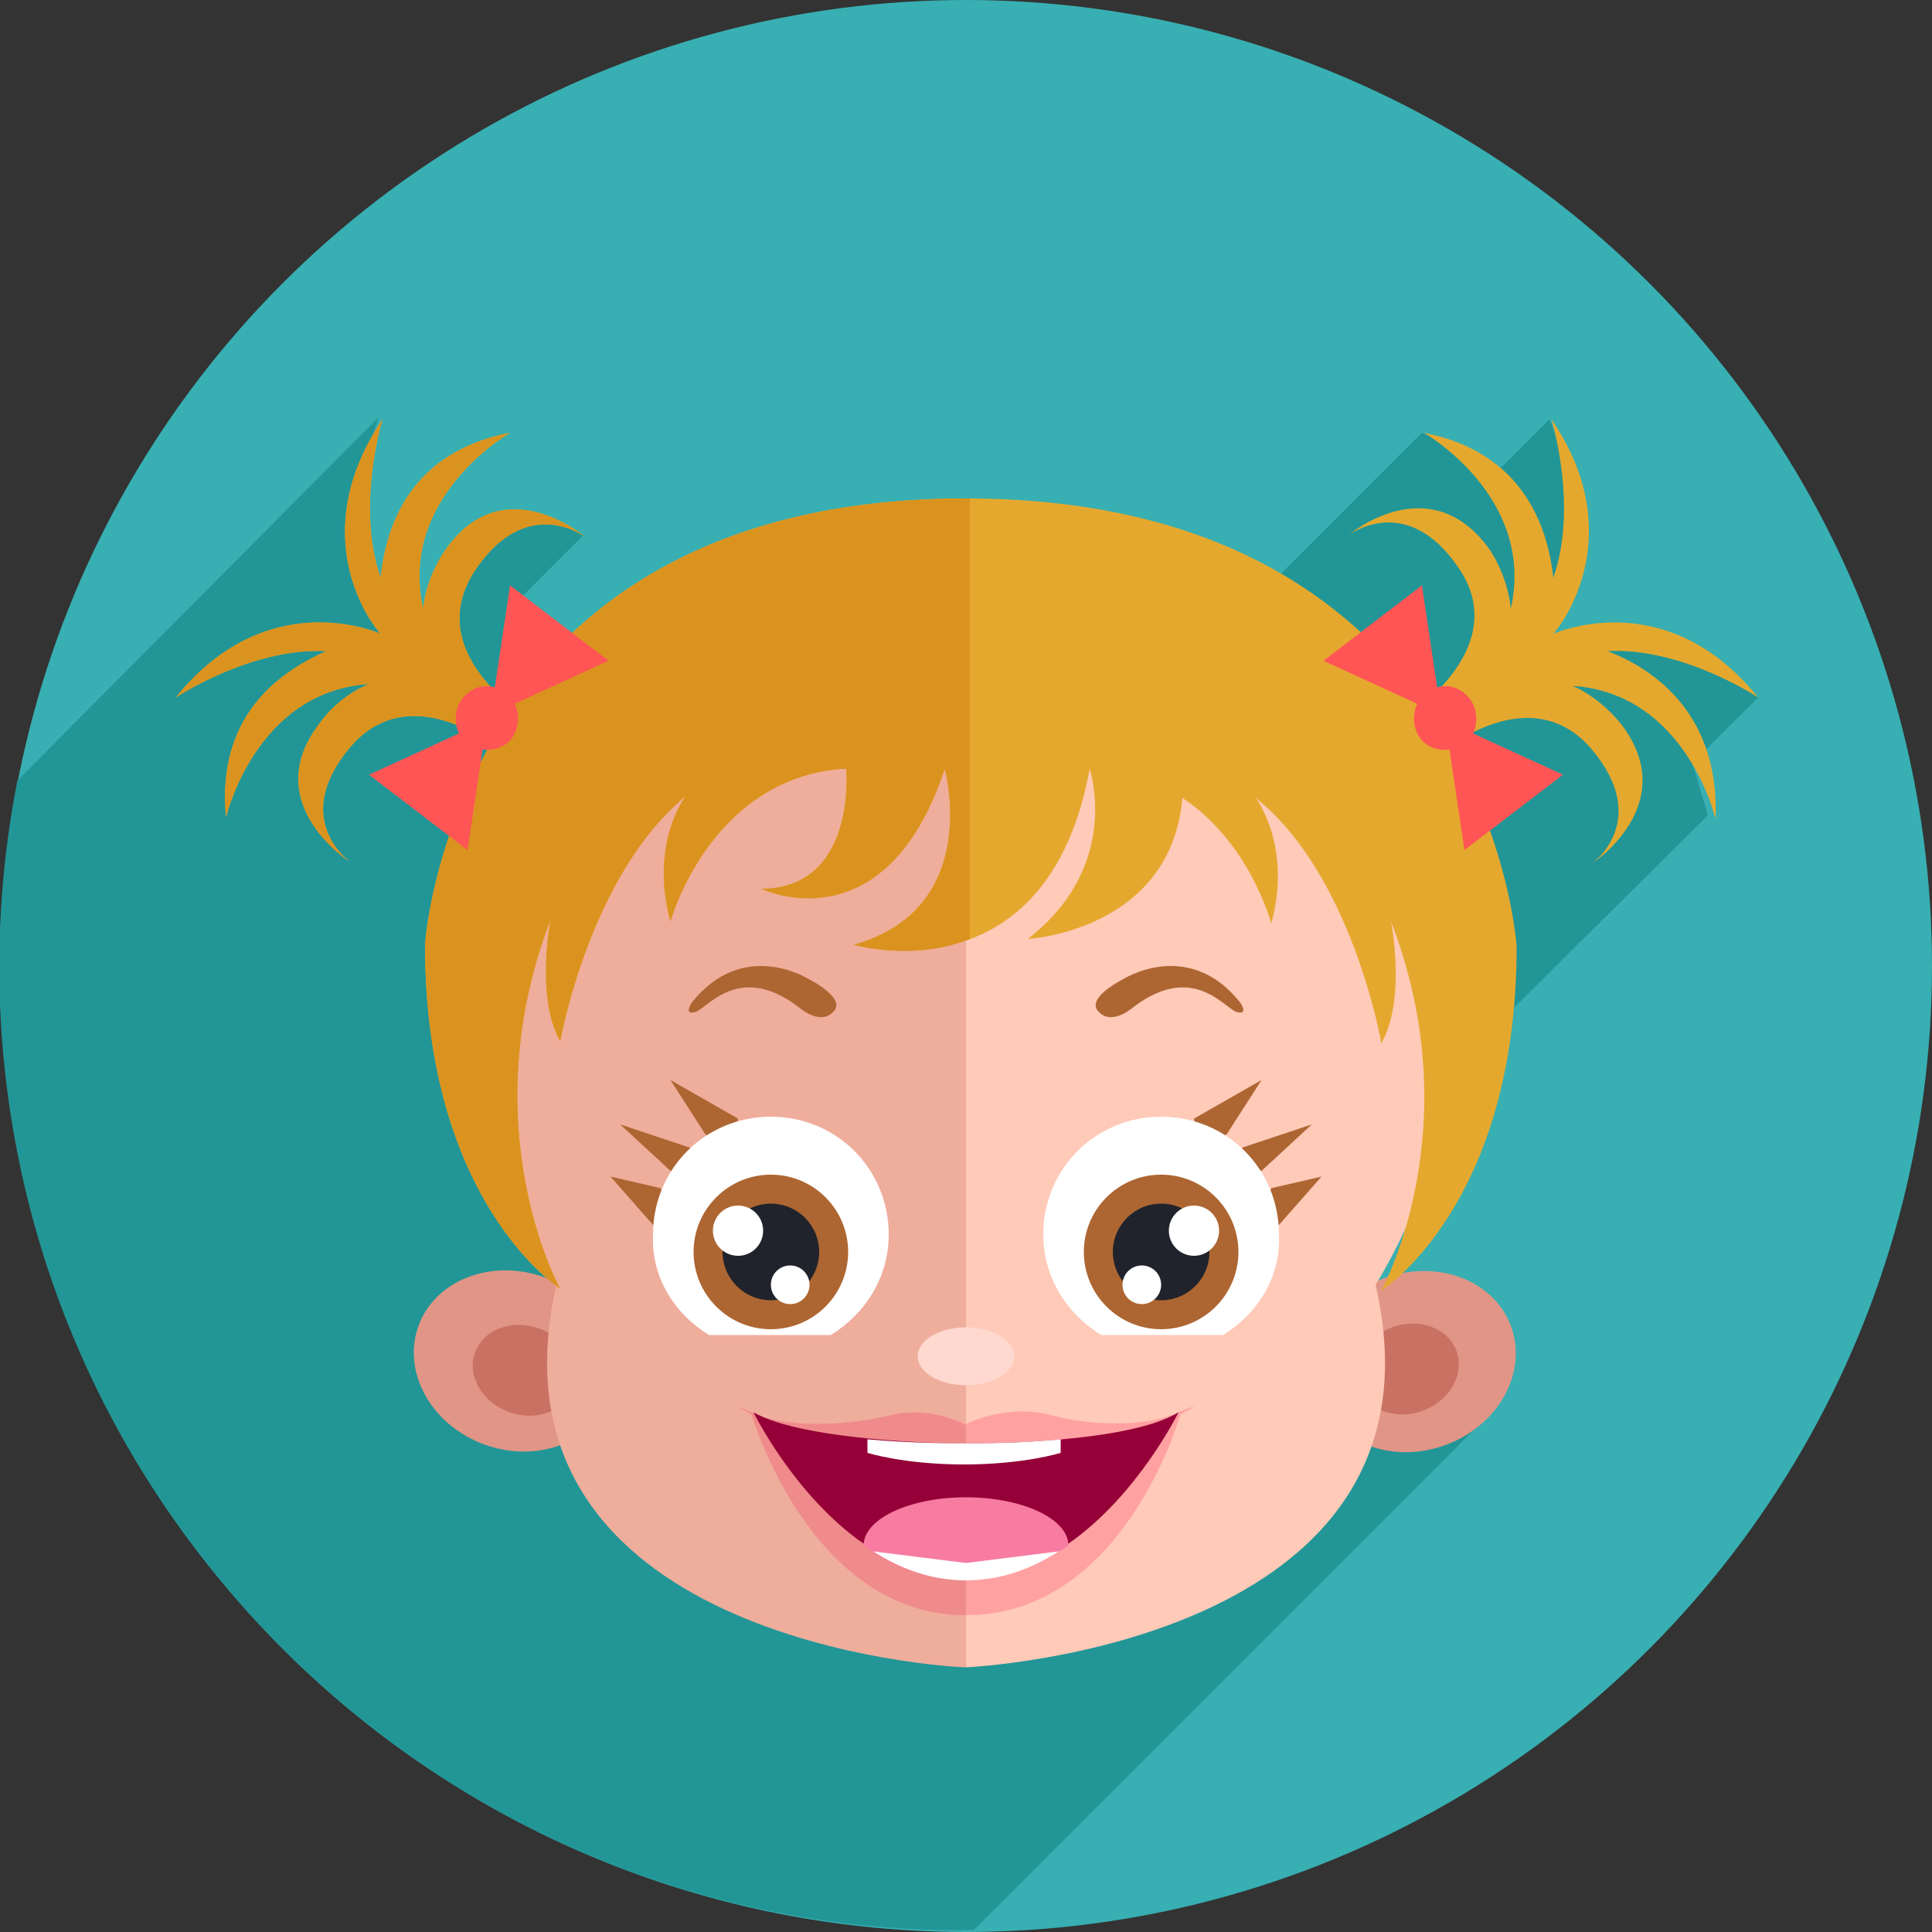 <svg xmlns="http://www.w3.org/2000/svg" viewBox="0 0 100 100" enable-background="new 0 0 100 100"><rect x="0" y="0" width="100" height="100" fill="#333333" stroke="none"/><circle cx="50" cy="50" r="50" fill="#38afb2"/><path d="m88.4 42.2l-.8-2.7 3.4-3.4c0 0-5-4.7-11.2-2.2l-2-.7c0 0 6.2-1.7 2.4-11.5l-2.8 2.8c0 0-1.3-1.2-3.8-2.1l-12.3 12.3-12.9.7-16.3.6-5.7-4.5 3.8-3.8c0 0-5.2-4.3-8.8 6.2 0 0-4.5-4.6-1.8-12.3l-18.7 18.8c-3.1 15.8 1.5 32.7 13.7 44.9 9.9 9.9 22.9 14.8 35.8 14.6l26.8-26.8-11.1.1-.6-7.5 9.8-10.5 13.1-13" fill="#229696"/><ellipse transform="matrix(.346-.938.938.346-48.635 71.13)" cx="26.7" cy="70.4" rx="4.6" ry="5.3" fill="#e09586"/><ellipse transform="matrix(.346-.938.938.346-48.755 71.815)" cx="27.1" cy="70.9" rx="2.3" ry="2.7" fill="#c97163"/><ellipse transform="matrix(-.346-.938.938-.346 32.563 163.59)" cx="73.3" cy="70.4" rx="4.6" ry="5.3" fill="#e09586"/><ellipse transform="matrix(-.346-.938.938-.346 31.572 163.77)" cx="72.9" cy="70.9" rx="2.3" ry="2.7" fill="#c97163"/><path d="m74.6 44.8l-11.2-9.9-10.7-1c-2 2.2-7 7.6-6.9 7.9.1.4-6.5 23.9-6.5 23.9l10.7 20.6c0 0 0 0 0 0s25.5-1.1 21.2-19.8c0 0 7.3-11.4 3.4-21.7" fill="#ffcab8"/><path d="m25.4 44.8c-3.9 10.4 3.4 21.7 3.4 21.7-4.2 18.4 20.3 19.8 21.2 19.8v-51.6l-16.1 2.6-8.5 7.5" fill="#efad9c"/><ellipse cx="50" cy="70.2" rx="2.5" ry="1.5" fill="#ffd9cf"/><g fill="#ad6632"><path d="m33.8 63.4l-2.2-2.5 2.6.6.5 1.6z"/><path d="m34.7 60.6l-2.6-2.4 3.6 1.2.8 1.5z"/><path d="m36.5 58.7l-1.8-2.8 3.5 2-.3 1.6z"/></g><path d="m36.7 69.1h6.3c1.8-1.1 3-3 3-5.2 0-3.4-2.7-6.1-6.1-6.1-3.4 0-6.1 2.7-6.1 6.1-.1 2.2 1.1 4.1 2.9 5.2" fill="#fff"/><circle cx="39.9" cy="64.8" r="4" fill="#ad6632"/><circle cx="39.9" cy="64.8" r="2.5" fill="#20232b"/><g fill="#fff"><circle cx="38.2" cy="63.7" r="1.3"/><circle cx="40.9" cy="66.5" r="1"/></g><g fill="#ad6632"><path d="m35.8 51.9c0 0-.4.6.1.5.6 0 2.2-2.7 5.4-.3 0 0 1.1 1 1.8.3.8-.7-1.2-1.7-1.2-1.7s-3.4-2.2-6.1 1.2"/><path d="m66.2 63.4l2.2-2.5-2.6.6-.5 1.6z"/><path d="m65.3 60.6l2.6-2.4-3.6 1.2-.8 1.5z"/><path d="m63.5 58.7l1.8-2.8-3.5 2 .3 1.6z"/></g><path d="m63.3 69.1h-6.3c-1.8-1.1-3-3-3-5.2 0-3.4 2.7-6.1 6.1-6.1 3.4 0 6.1 2.7 6.1 6.1.1 2.2-1.1 4.1-2.9 5.2" fill="#fff"/><circle cx="60.1" cy="64.8" r="4" fill="#ad6632"/><circle cx="60.1" cy="64.8" r="2.5" fill="#20232b"/><g fill="#fff"><circle cx="61.8" cy="63.7" r="1.3"/><circle cx="59.1" cy="66.5" r="1"/></g><path d="m64.2 51.9c0 0 .4.6-.1.5-.6 0-2.2-2.7-5.4-.3 0 0-1.1 1-1.8.3-.8-.7 1.2-1.7 1.2-1.7s3.4-2.2 6.1 1.2" fill="#ad6632"/><path d="m83.2 33.7c3.9-.2 7.8 2.4 7.8 2.4-4.6-5.7-10.1-3.5-10.6-3.3.4-.4 4-5.1-.1-11.1 0 0 1.4 4.5.1 8.2-.3-2.7-1.6-6.5-6.7-7.5 0 0 5.8 3.3 4.5 9.1-.2-1.9-1.2-3.2-1.2-3.2-3.1-4.1-7.2-.6-7.2-.6s3-2.3 5.7 1.7c2.2 3.2-.6 6-1.8 7-3.9-5.4-10.9-10.6-23.7-10.6-12.8 0-19.8 5.2-23.6 10.7-1.2-1-4-3.7-1.8-7 2.7-4 5.7-1.7 5.7-1.7s-4.2-3.6-7.2.6c0 0-1 1.3-1.2 3.1-1.3-5.8 4.5-9.1 4.5-9.1-5.1 1-6.4 4.7-6.7 7.5-1.3-3.7.1-8.2.1-8.2-4.1 6.1-.5 10.7-.1 11.1-.5-.2-6-2.4-10.6 3.3 0 0 3.9-2.6 7.8-2.4-2.5 1.1-5.7 3.4-5.2 8.6 0 0 1.5-6.5 7.4-6.9-1.7.7-2.6 2.1-2.6 2.1-3.1 4.1 1.6 7.1 1.6 7.1s-3.1-2.2 0-5.9c2.6-3.1 6.2-1 7.3-.2-3.1 5.4-3.4 10.4-3.4 10.4 0 13.4 7 17.8 7 17.8-.1-.1-4.6-8.5-.5-19.1 0 0-.8 4 .5 6.3 0 0 1.5-8.6 6.5-12.7 0 0-1.9 2.4-.8 6.5 0 0 2-7.3 8.8-7.9h.3c.1 1.3 0 6.2-4.4 6.2 0 0 6.4 3.1 9.5-6.2 0 0 2 7.2-4.7 9.1 0 0 10 2.9 12.2-9.1 0 0 1.7 5-3.2 8.8 0 0 7.4-.4 8-7.3 3.5 2.3 4.6 6.5 4.6 6.5 1.1-4-.8-6.5-.8-6.5 5 4 6.5 12.7 6.5 12.7 1.3-2.3.5-6.3.5-6.3 4.1 10.6-.4 18.9-.5 19.1 0 0 7-4.4 7-17.8 0 0-.3-5-3.4-10.4 1.1-.8 4.7-2.9 7.3.2 3.1 3.7 0 5.9 0 5.9s4.6-3 1.6-7.1c0 0-1-1.4-2.6-2.1 5.9.4 7.4 6.9 7.4 6.9.2-5.3-3-7.7-5.6-8.7" fill="#e5a82e"/><g fill="#f55"><path d="m76.1 36.2c.5.7.4 1.8-.3 2.3-.7.5-1.8.4-2.3-.3-.5-.7-.4-1.8.3-2.3.7-.6 1.7-.5 2.3.3"/><path d="m74.8 37.3l6.1 2.8-5.1 3.9z"/><path d="m74.6 37l-1-6.7-5.1 3.9z"/></g><path d="m61 73.1c-1.7.8-4.7.7-6.8.1-2.2-.5-4.2.5-4.2.5s-2-1-4.1-.4c-2.2.5-5.1.6-6.8-.1-1.7-.8-.2 0-.2 0s3 10.4 11.1 10.4c8.2 0 11.1-10.4 11.1-10.4s1.6-.8-.1-.1" fill="#ffa1a1"/><path d="m45.9 73.3c-2.2.5-5.1.6-6.8-.1-1.7-.8-.2 0-.2 0s3 10.4 11.1 10.4v-9.8c0-.1-2-1.1-4.1-.5" fill="#ef8b8b"/><path d="m50.9 74.7h-.9-.9c0 0-7.5-.1-10.1-1.6 0 0 2.1 4.3 5.7 6.8l5.1-.9 5.5.9c3.6-2.5 5.7-6.8 5.7-6.8-2.6 1.6-10.1 1.6-10.1 1.6" fill="#960038"/><path d="m50.9 74.7h-.9-.9c0 0-1.9 0-4.2-.2v.7c0 0 1.9.6 5 .6 3.1 0 5-.6 5-.6v-.7c-2.1.2-4 .2-4 .2" fill="#fff"/><path d="m44.7 80c1.5 1.1 3.3 1.8 5.3 1.8 2 0 3.8-.8 5.3-1.8 0-1.4-2.4-2.5-5.3-2.5-2.9 0-5.3 1.1-5.3 2.5" fill="#f87ca2"/><path d="m45.2 80.3c1.4.9 3 1.5 4.8 1.5 1.8 0 3.4-.6 4.8-1.5l-4.8.6-4.8-.6" fill="#fff"/><path d="m50 25.8c-12.8 0-19.8 5.2-23.6 10.7-1.2-1-4-3.7-1.8-7 2.7-4 5.7-1.7 5.7-1.7s-4.2-3.6-7.2.6c0 0-1 1.3-1.2 3.1-1.3-5.8 4.5-9.1 4.5-9.1-5.1 1-6.4 4.7-6.7 7.5-1.3-3.7.1-8.2.1-8.2-4.1 6.1-.5 10.7-.1 11.1-.5-.2-6-2.4-10.6 3.3 0 0 3.9-2.6 7.8-2.4-2.5 1.1-5.7 3.4-5.2 8.6 0 0 1.5-6.5 7.4-6.9-1.7.7-2.6 2.1-2.6 2.1-3.1 4.1 1.6 7.1 1.6 7.1s-3.1-2.2 0-5.9c2.6-3.1 6.2-1 7.3-.2-3.1 5.4-3.4 10.4-3.4 10.4 0 13.4 7 17.8 7 17.8-.1-.1-4.6-8.5-.5-19.1 0 0-.8 4 .5 6.3 0 0 1.5-8.6 6.5-12.7 0 0-1.9 2.4-.8 6.5 0 0 2-7.3 8.8-7.9h.3c.1 1.3 0 6.2-4.4 6.2 0 0 6.4 3.1 9.5-6.2 0 0 2 7.2-4.7 9.1 0 0 3 .9 6-.3v-22.8z" fill="#db931f"/><g fill="#f55"><path d="m23.9 36.2c-.5.7-.4 1.8.3 2.3.7.5 1.8.4 2.3-.3.5-.7.4-1.8-.3-2.3-.7-.6-1.7-.5-2.3.3"/><path d="m25.2 37.3l-6.1 2.8 5.1 3.9z"/><path d="m25.4 37l1-6.7 5.1 3.9z"/></g></svg>